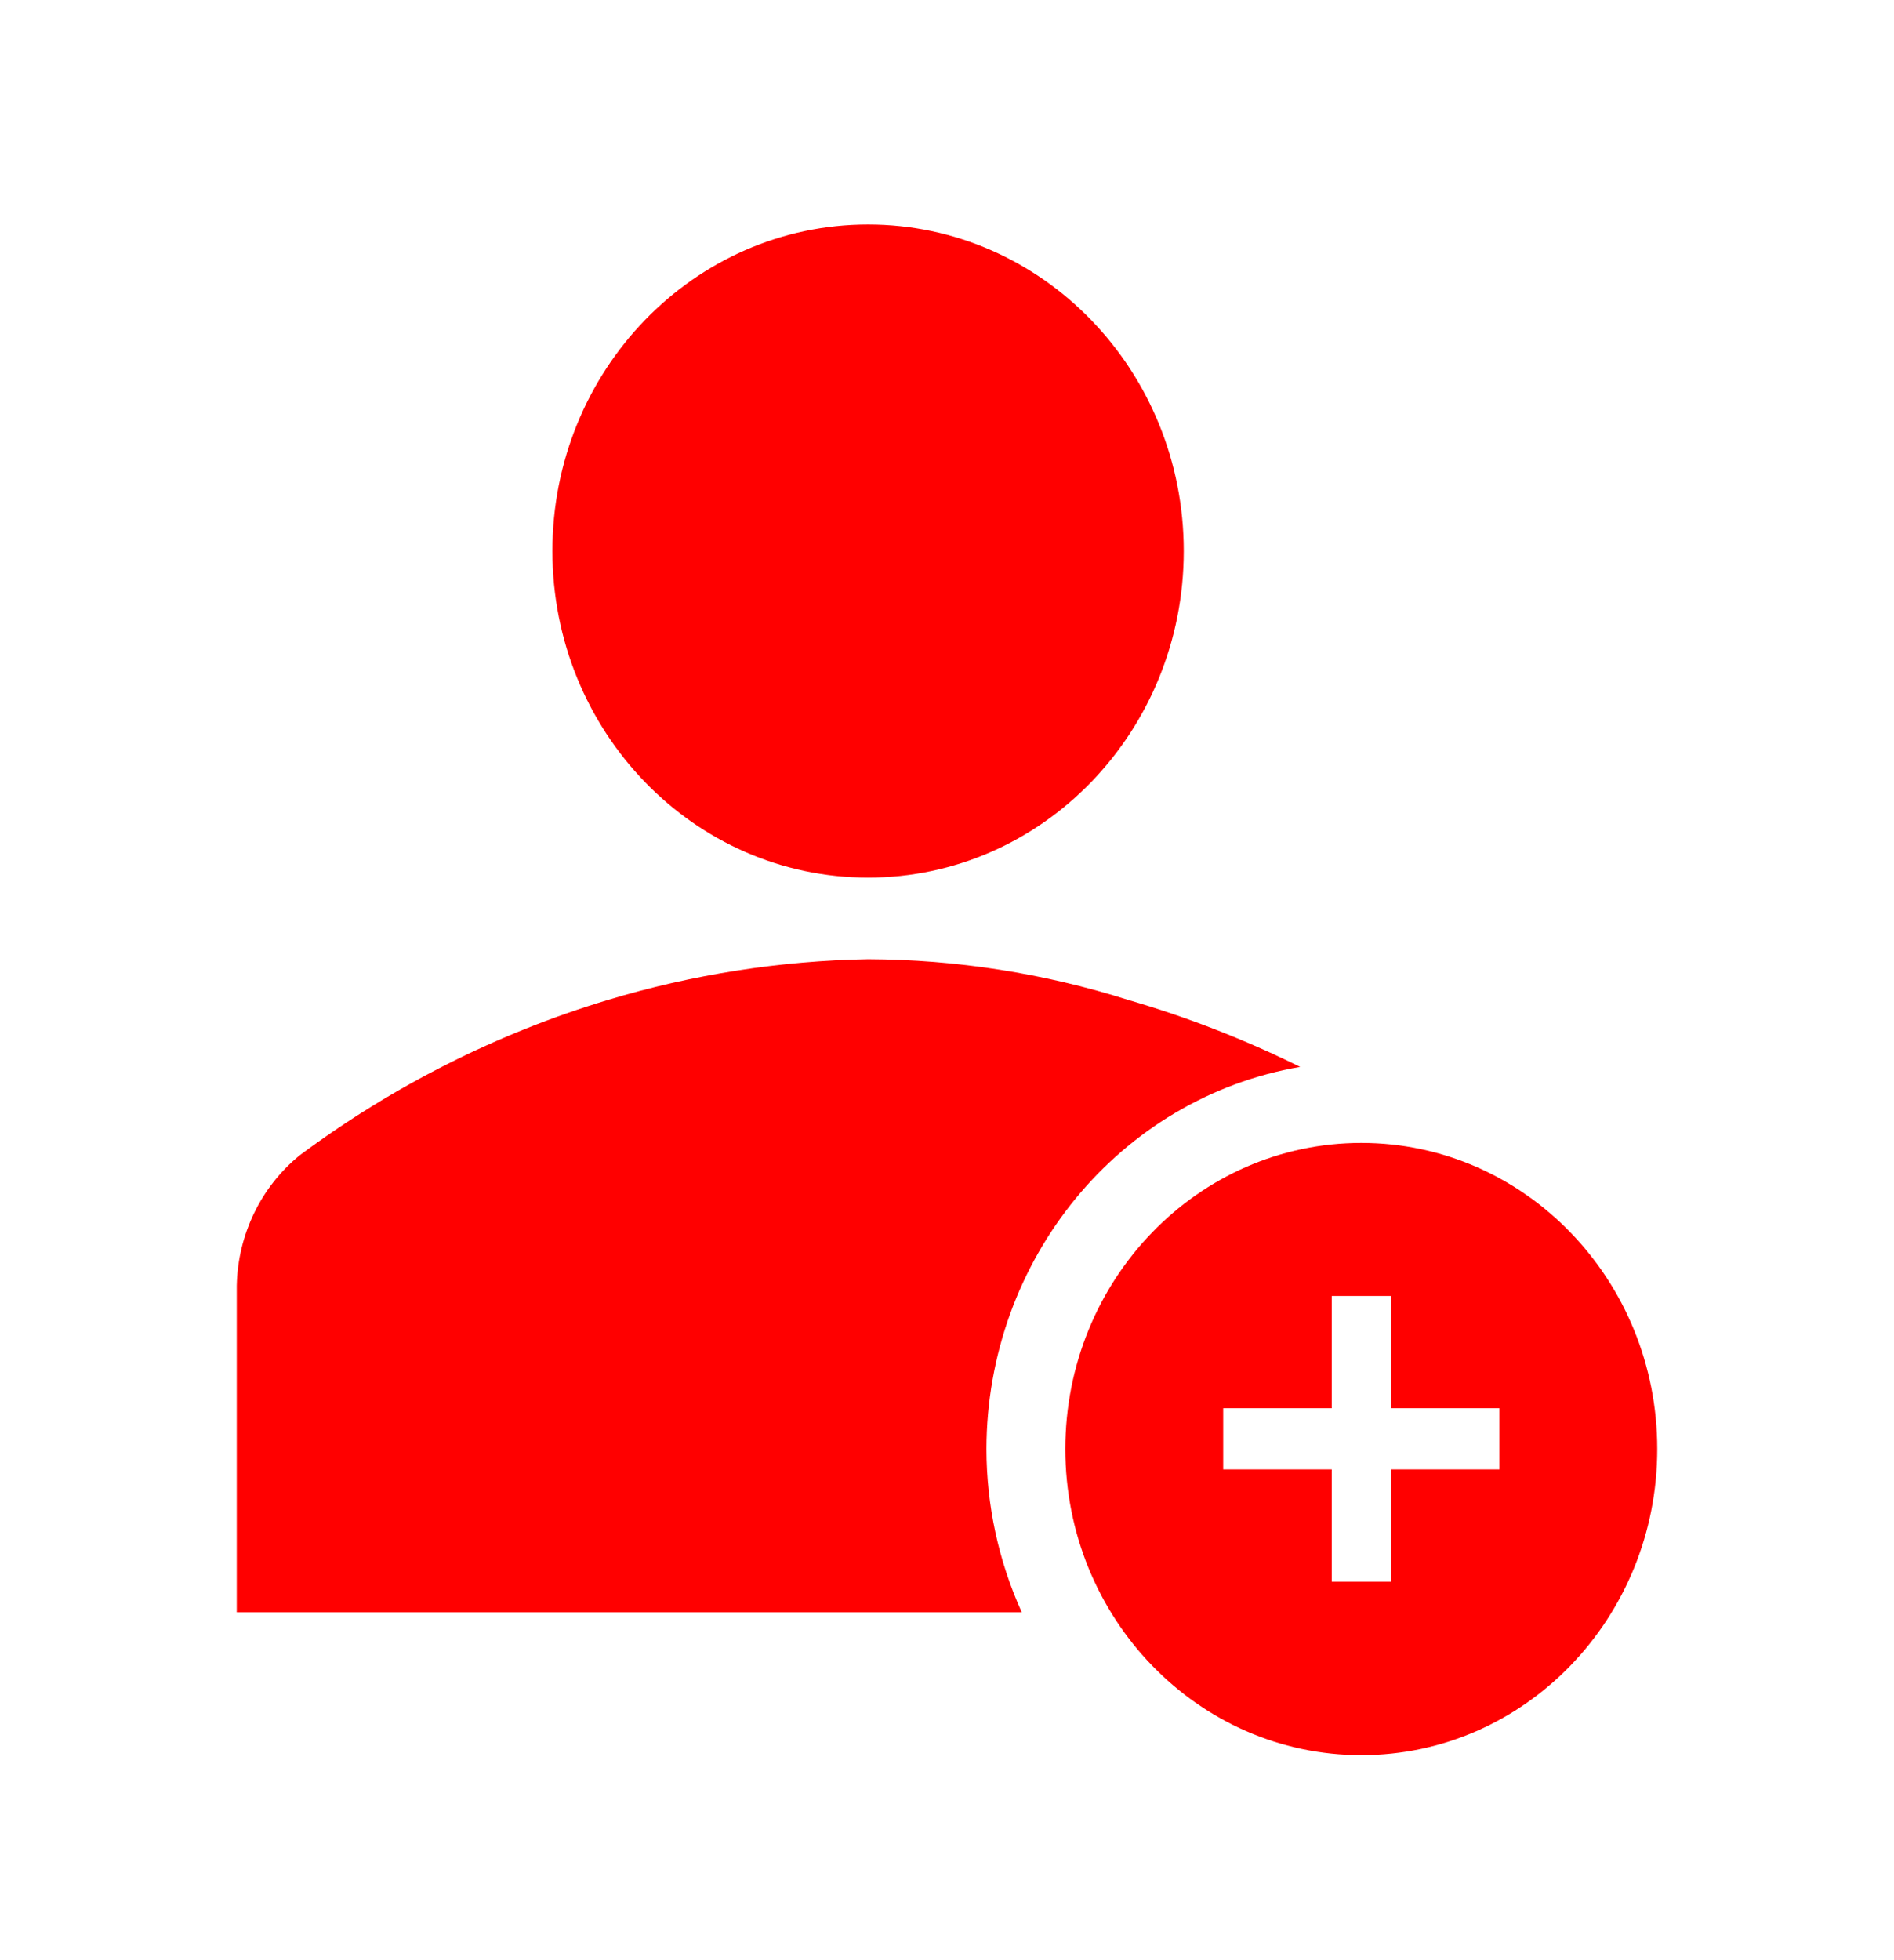 <svg width="29" height="30" xmlns="http://www.w3.org/2000/svg" xmlns:xlink="http://www.w3.org/1999/xlink" xml:space="preserve" overflow="hidden"><g transform="translate(-73 -57)"><path d="M18.125 8.156C18.125 10.826 15.961 12.99 13.292 12.99 10.622 12.99 8.458 10.826 8.458 8.156 8.458 5.487 10.622 3.323 13.292 3.323 15.961 3.323 18.125 5.487 18.125 8.156Z" fill="#FF0000" transform="matrix(1 0 0 1.034 73 57)"/><path d="M15.104 21.448C15.109 18.643 17.14 16.251 19.907 15.792 19.061 15.387 18.182 15.056 17.279 14.802 15.987 14.406 14.643 14.203 13.292 14.198 11.942 14.221 10.601 14.424 9.304 14.802 7.615 15.295 6.021 16.071 4.592 17.098 3.996 17.565 3.641 18.274 3.625 19.031L3.625 23.865 15.645 23.865C15.29 23.108 15.105 22.283 15.104 21.448Z" fill="#FF0000" transform="matrix(1 0 0 1.034 73 57)"/><path d="M20.844 16.917C18.341 16.917 16.312 18.945 16.312 21.448 16.312 23.951 18.341 25.979 20.844 25.979 23.346 25.979 25.375 23.951 25.375 21.448 25.375 18.945 23.346 16.917 20.844 16.917ZM22.958 21.75 21.297 21.75 21.297 23.412 20.391 23.412 20.391 21.75 18.729 21.75 18.729 20.844 20.391 20.844 20.391 19.182 21.297 19.182 21.297 20.844 22.958 20.844Z" fill="#FF0000" transform="matrix(1 0 0 1.034 73 57)"/></g></svg>